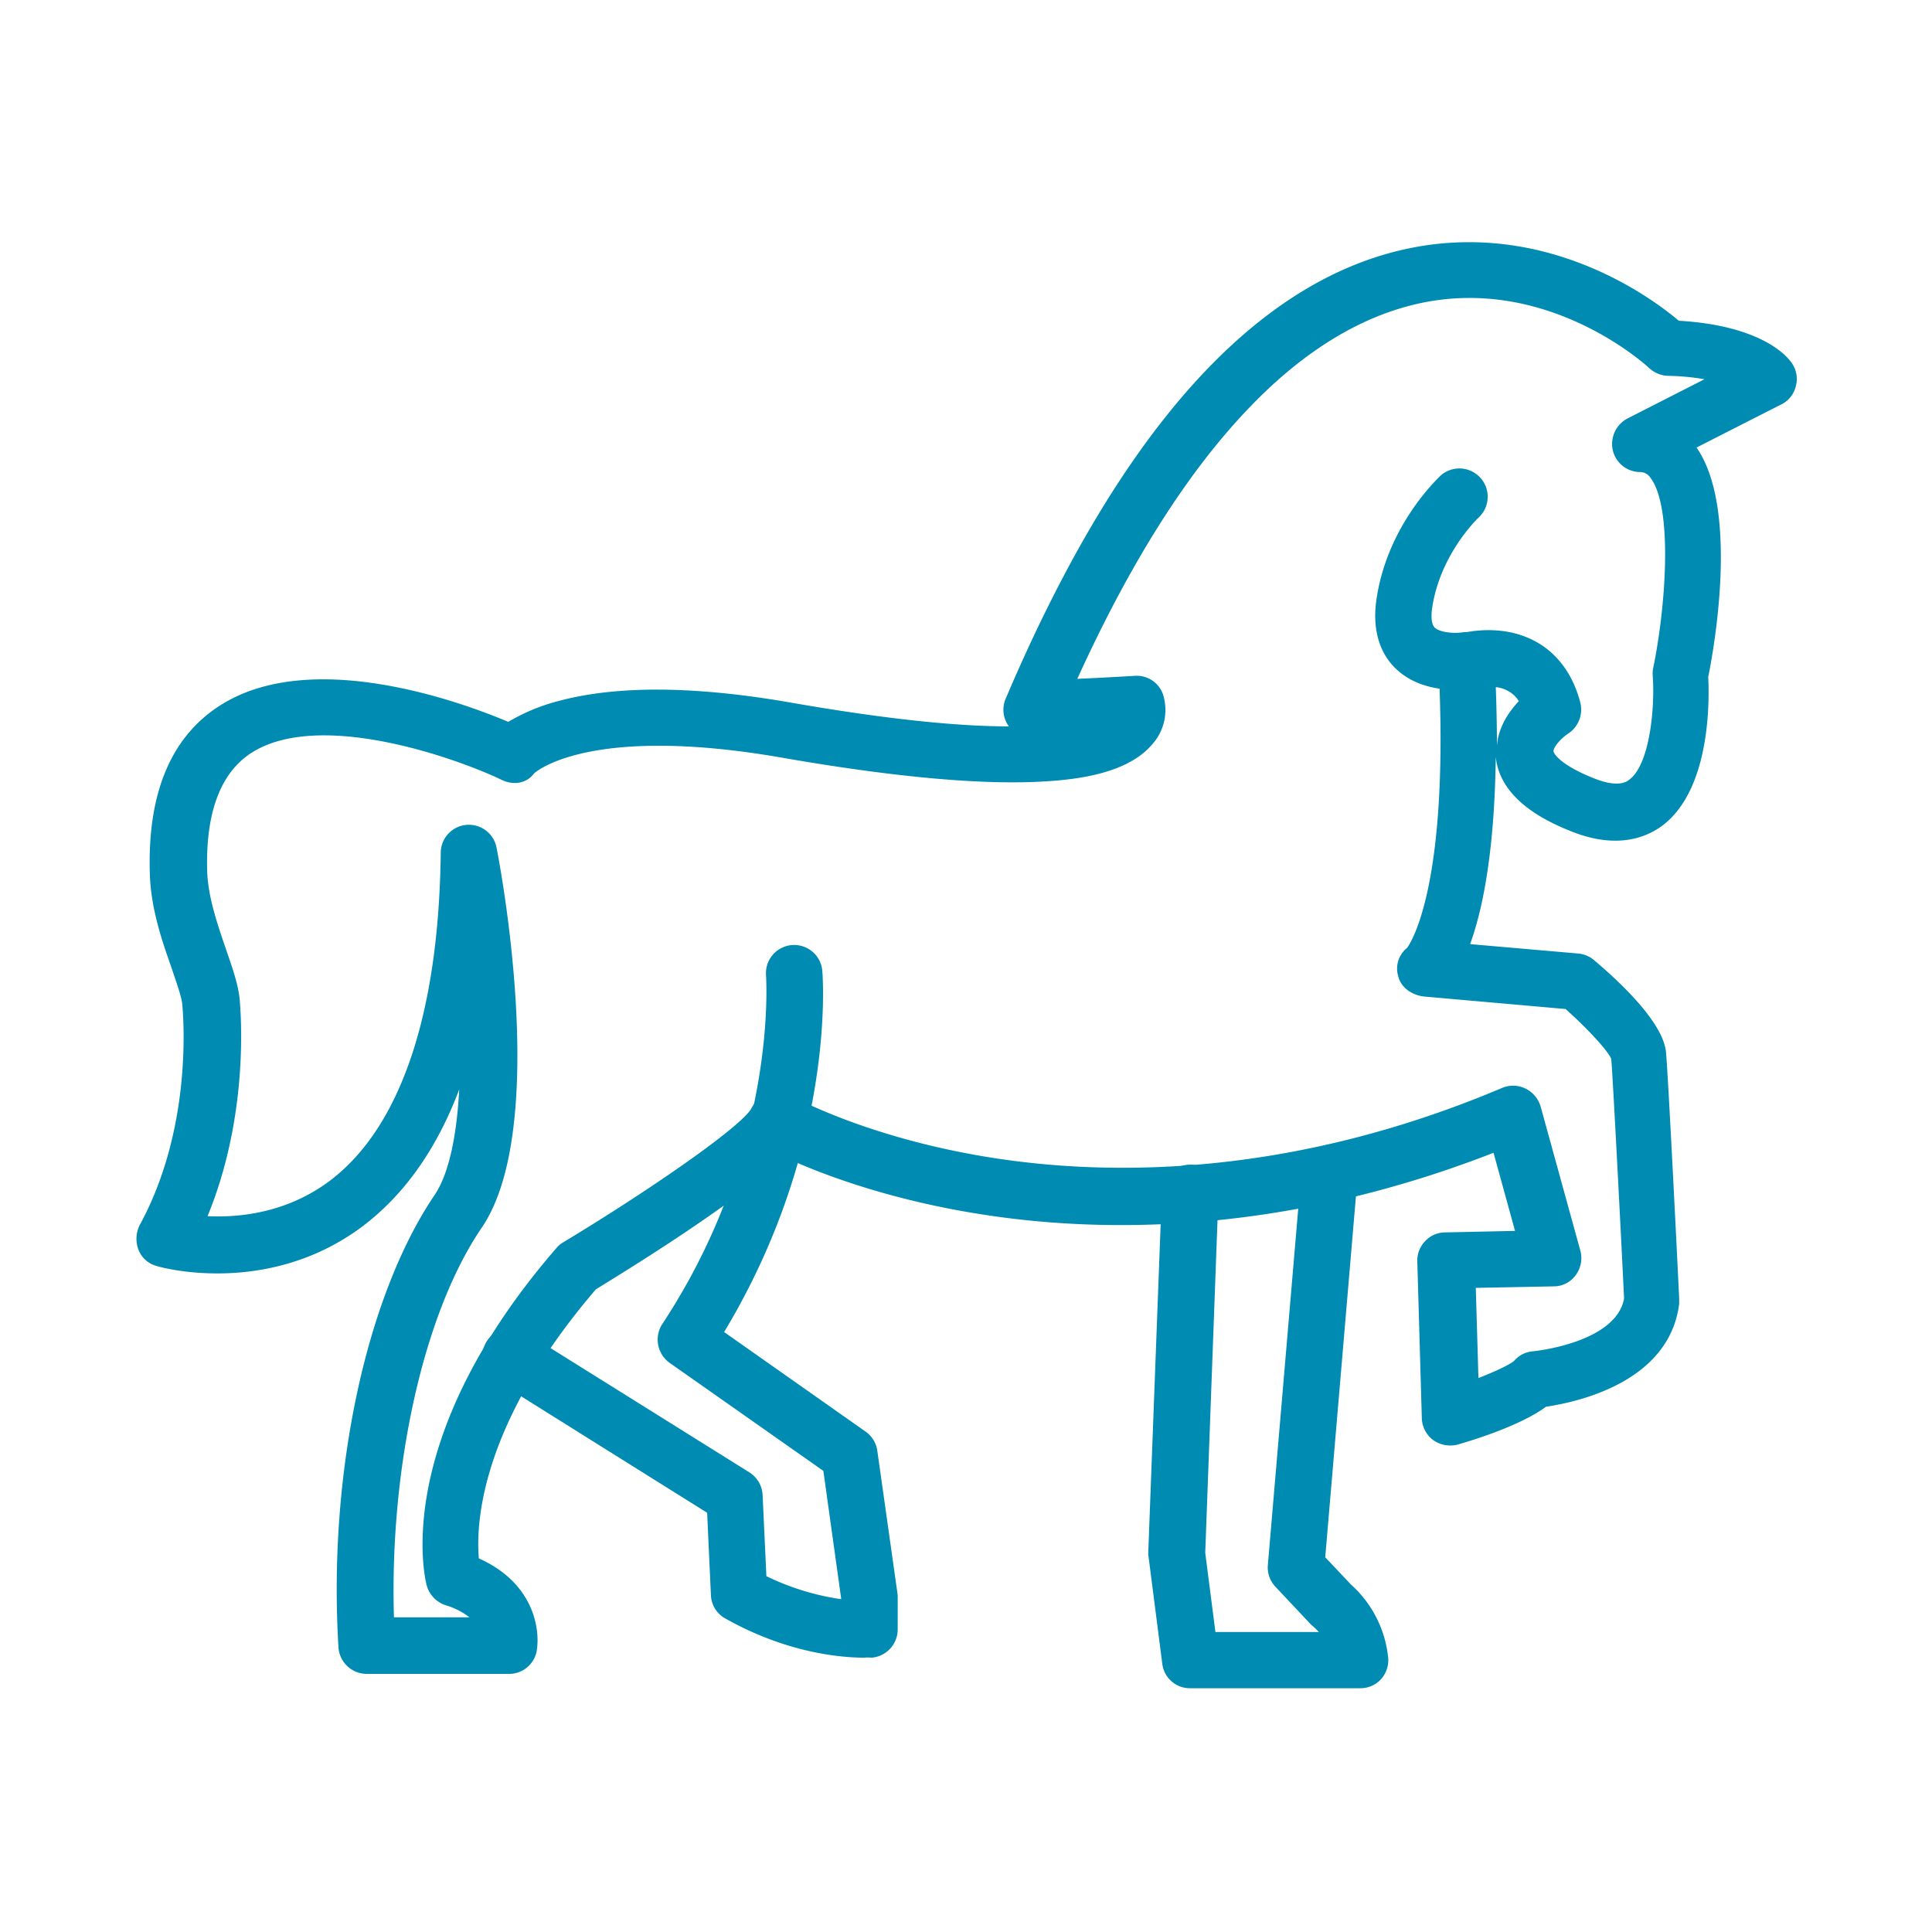 <svg id="Capa_1" data-name="Capa 1" xmlns="http://www.w3.org/2000/svg" viewBox="0 0 512 512"><defs><style>.cls-1{fill:#008bb3;}</style></defs><title>ridexp</title><path class="cls-1" d="M134.9,443.6H97.2a7.53,7.53,0,0,1-7.5-7c-2.8-45.8,7.2-92.8,25.4-119.8,3.7-5.4,5.9-15.1,6.6-28.1q-9,23.85-25.9,36.5c-25,18.5-53.1,10.7-54.3,10.3a7.13,7.13,0,0,1-4.8-4.3,8.17,8.17,0,0,1,.3-6.5c13.6-24.9,11.8-53.2,11.3-58.6-.2-2-1.5-5.6-2.8-9.5-2.5-7.1-5.6-15.9-5.8-25.4-.6-21,5.6-35.8,18.4-44.1,24-15.6,63.6-1.3,76.6,4.2a51,51,0,0,1,13.6-5.6c15.5-4.1,36.1-3.9,61.3.5,26.9,4.7,45.3,6.3,57.8,6.3l-.1-.1a7.42,7.42,0,0,1-.8-7.2c30.1-70.8,66.1-111,107-119.4,36-7.4,63.6,12.6,71.4,19.2,22.2,1.3,28.9,9.6,30,11.3a7.32,7.32,0,0,1,1,6.1,7.21,7.21,0,0,1-3.9,4.8l-22.4,11.4c11,15.8,5,51.4,3.1,60.8.3,6,.7,29.9-12.3,39.5-4.4,3.2-12.1,6.1-23.8,1.5-4.7-1.9-19-7.6-20.2-19.8v-.4c-.3,25.5-3.5,40.9-6.8,50l28.7,2.5a7.54,7.54,0,0,1,4.2,1.8c8.3,7,18.3,17,19,24.3.6,6,3.4,63,3.5,65.4v1.3c-2.6,20.9-27.2,26.1-35.3,27.3-6.3,4.7-18.1,8.5-23.3,10a7.89,7.89,0,0,1-6.5-1.1,7.54,7.54,0,0,1-3.1-5.8l-1.2-41.6a7.38,7.38,0,0,1,2.1-5.4,7.19,7.19,0,0,1,5.3-2.3l18.5-.4-5.7-20.7c-56.9,22.2-105.3,21.2-136.4,16.2-25.1-4-43-11.1-51.6-15.1-4.1,4.1-11.7,10.2-25.8,19.7-10.7,7.2-20.9,13.4-24.1,15.4-30.7,35.8-31.8,62.2-31,71.3,14.4,6.4,16.4,18.6,15.3,24.7A7.43,7.43,0,0,1,134.9,443.6Zm-30.5-15h20a19.23,19.23,0,0,0-6.3-3.2,7.67,7.67,0,0,1-5-5.2c-.4-1.5-9.9-38.4,34.4-89.5a6.55,6.55,0,0,1,1.8-1.5c21.6-13,46.7-30.2,49.8-35.4a7.73,7.73,0,0,1,4.5-4,7.29,7.29,0,0,1,6.1.6c.2.1,20.1,11.2,53.1,16.4,30.4,4.8,78.6,5.5,135.3-18.5a7.47,7.47,0,0,1,6.2.2,7.7,7.7,0,0,1,4,4.8l10.5,38.1a7.58,7.58,0,0,1-1.2,6.5,7.2,7.2,0,0,1-5.9,3l-20.6.4.7,23.9c4.6-1.8,8.4-3.6,9.5-4.6a7.33,7.33,0,0,1,5-2.5c.2,0,22-2.2,24.1-14-.8-16.5-2.9-57.4-3.4-63.5-1-2.3-6.4-8.1-12.1-13.2l-37.4-3.3c-3.1-.3-6.1-2.2-6.9-5.2a7,7,0,0,1,2.3-7.7c1.3-1.8,11.3-17.7,8.3-75.6a7.54,7.54,0,0,1,5.4-7.6c1.1-.3,11.4-3.1,20.7,2.2,3.9,2.2,9.1,6.8,11.5,16a7.62,7.62,0,0,1-3.2,8.2c-2,1.3-4,3.7-3.9,4.7.1.8,2.2,3.8,10.8,7.2,6.3,2.5,8.6.9,9.3.3,5.3-3.9,6.8-18.6,6.2-27.4a7.41,7.41,0,0,1,.1-2.1c3.4-16.4,5.3-42.9-.8-50.6a3.24,3.24,0,0,0-2.8-1.4,7.48,7.48,0,0,1-7.1-5.8,7.65,7.65,0,0,1,3.9-8.4l20.4-10.4a63,63,0,0,0-9.7-.9,7.78,7.78,0,0,1-5-2.1c-.2-.2-26.2-24.4-60.4-17.2-15.6,3.3-30.9,12.5-45.4,27.6-16.3,16.9-31.6,41-45.7,72,4.7-.2,10.2-.5,15.3-.8a7.36,7.36,0,0,1,7.4,4.9,13.63,13.63,0,0,1-2.8,13.2c-4.7,5.6-13.6,8.9-27.3,9.8-16.5,1.2-40.4-.9-70.8-6.2-49.3-8.6-64.3,2.9-65.7,4.1-2.1,2.8-5.6,3.3-8.8,1.7-12.4-5.9-48.5-18.6-66.3-7-8.1,5.3-12,15.8-11.6,31.1.2,7.1,2.8,14.4,5,20.9,1.7,4.9,3.2,9.2,3.6,13.1.5,5.5,2.2,31.6-8.5,57.6,8.3.4,20.9-.8,32.3-9.3,18.8-14.1,29-44.2,29.5-87a7.46,7.46,0,0,1,14.8-1.3c1.5,7.6,13.7,74.6-3.9,100.6C112.3,347.8,103.2,388.7,104.4,428.6Zm94.5-134.7ZM373,251ZM141.5,204.8m254.9-22.7c.2,5.5.3,10.7.3,15.5.4-5,3.2-9,5.8-11.8a7.46,7.46,0,0,0-2.7-2.6A8,8,0,0,0,396.4,182.1Z"/><path class="cls-1" d="M385.7,182.8c-4.3,0-11-.9-15.9-5.7-3-2.9-6.3-8.4-5.1-17.7,2.7-20.1,16.5-32.7,17-33.3a7.5,7.5,0,0,1,10.1,11.1c-.2.2-10.3,9.8-12.3,24.2-.2,1.4-.3,3.9.7,4.9,1.3,1.3,5,1.6,7.2,1.3a7.47,7.47,0,0,1,8.5,6.3,7.62,7.62,0,0,1-6.3,8.6A19,19,0,0,1,385.7,182.8Z"/><path class="cls-1" d="M229,439.3c-5.2,0-20-.9-36.8-10.4a7.38,7.38,0,0,1-3.8-6.2l-1-21.8-55.9-35a7.48,7.48,0,1,1,7.9-12.7l59.2,37a7.48,7.48,0,0,1,3.5,6l1,21.5a67.06,67.06,0,0,0,19.8,6.1v-.3l-4.7-33.7-40.7-28.6a7.59,7.59,0,0,1-2-10.3c30.9-46.8,27.5-92,27.5-92.5a7.48,7.48,0,0,1,14.9-1.3c.2,2,3.6,46.8-26,95.9l37.5,26.4a7.45,7.45,0,0,1,3.1,5.1l5.3,37.5c0,.3.1.7.1,1v8.8a7.52,7.52,0,0,1-6.9,7.5A11.84,11.84,0,0,0,229,439.3Z"/><path class="cls-1" d="M360.5,447.4H315.4a7.38,7.38,0,0,1-7.4-6.6l-3.6-28.1a4.87,4.87,0,0,1-.1-1.2l3.6-95.4a7.51,7.51,0,1,1,15,.6l-3.5,94.8,2.7,21h27.4a18.48,18.48,0,0,0-1.4-1.4c-.2-.2-.5-.4-.7-.6l-9.4-10a7.42,7.42,0,0,1-2-5.8l8.9-104.4a7.48,7.48,0,0,1,14.9,1.3l-8.6,101.1,6.8,7.2a30.15,30.15,0,0,1,9.9,19.6,7.6,7.6,0,0,1-2,5.6A7.41,7.41,0,0,1,360.5,447.4Z"/></svg>